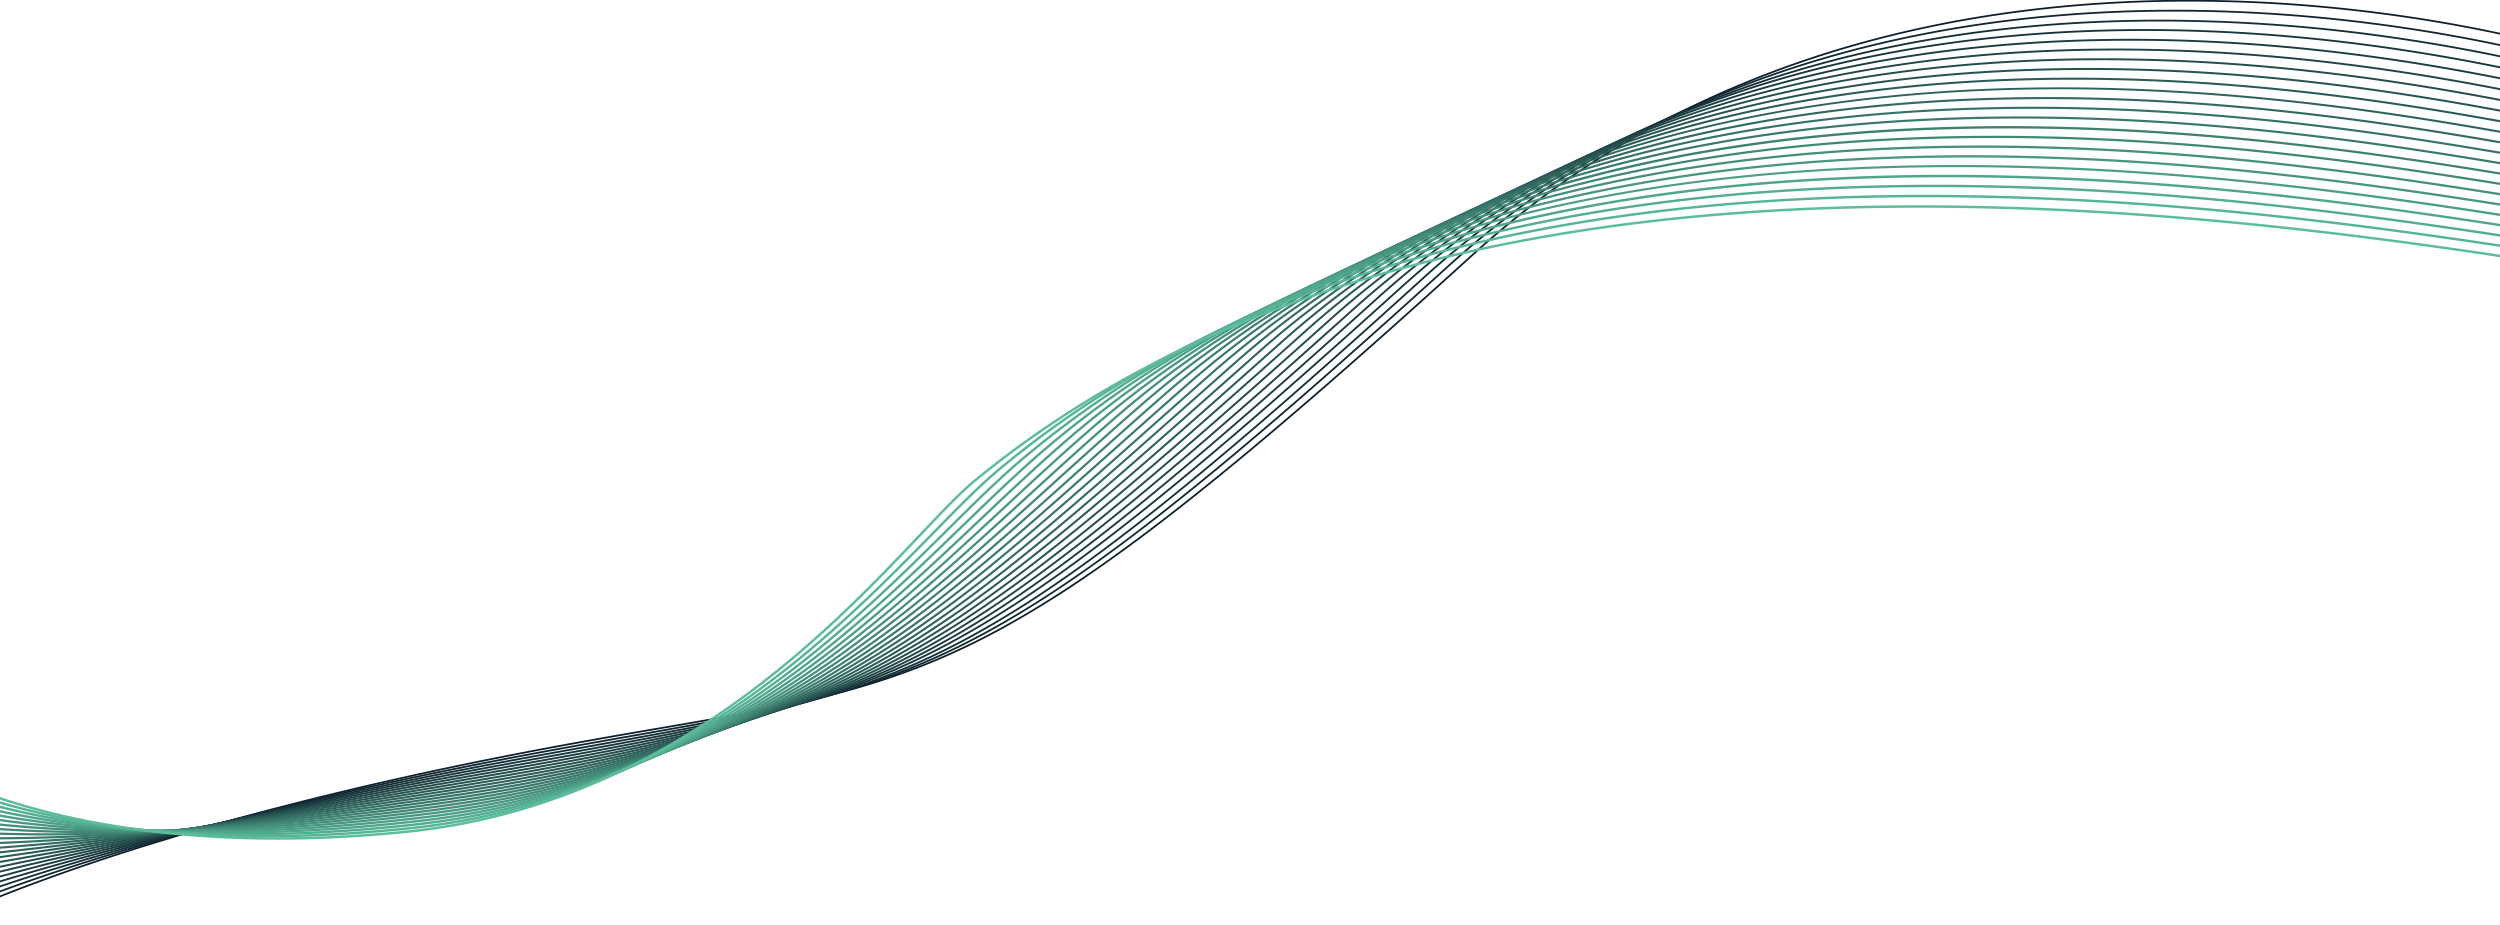 <svg xmlns="http://www.w3.org/2000/svg" xmlns:xlink="http://www.w3.org/1999/xlink" width="1920" height="710.437" viewBox="0 0 1920 710.437"><defs><clipPath id="a"><rect width="1920" height="710.437" transform="translate(49.496)" fill="none"/></clipPath></defs><g transform="translate(-49.496)"><g clip-path="url(#a)"><path d="M.811,710.718l-.629-1.209c.086-.045,8.785-4.55,26.324-12.091,10.3-4.427,21.582-9.02,33.546-13.652,14.953-5.789,31.013-11.657,47.735-17.439,42.558-14.716,89.6-28.977,139.832-42.386,62.779-16.76,130.734-32.229,201.977-45.978,40.78-7.87,76.928-14.076,108.821-19.551,26.37-4.527,51.276-8.8,74.137-13.229,25.273-4.892,45.845-9.537,64.739-14.617a552.209,552.209,0,0,0,60.544-19.9,543.64,543.64,0,0,0,61.57-29.078c43.122-23.628,89.853-55.824,147.065-101.325,55.858-44.424,123.729-103.174,213.594-184.889,10.654-9.687,21.72-19.154,32.893-28.135,10.935-8.79,22.273-17.359,33.7-25.469,11.175-7.932,22.744-15.643,34.384-22.92,11.376-7.111,23.134-14,34.947-20.487a736.38,736.38,0,0,1,71.1-34.139c23.163-9.637,47.351-18.318,71.89-25.8C1542.627,12.924,1634.055,0,1730.781,0c1.426,0,2.848,0,4.276.008a1142.83,1142.83,0,0,1,117.576,6.633c31.52,3.4,63.009,8.092,93.593,13.945,27.213,5.208,48.658,10.391,61.856,13.822,14.307,3.719,22.284,6.241,22.363,6.266l-.412,1.3c-.079-.025-8.036-2.54-22.318-6.252-13.182-3.426-34.6-8.6-61.783-13.8-30.551-5.846-62-10.531-93.488-13.926A1141.386,1141.386,0,0,0,1735.01,1.371c-1.408-.005-2.821-.008-4.227-.008-96.6,0-187.9,12.906-271.434,38.376-24.495,7.469-48.638,16.134-71.758,25.754a734.986,734.986,0,0,0-70.958,34.074c-11.79,6.47-23.524,13.349-34.877,20.447-11.616,7.262-23.161,14.959-34.314,22.874-11.4,8.094-22.719,16.646-33.631,25.419-11.15,8.964-22.194,18.41-32.827,28.079C1091.1,278.121,1023.2,336.89,967.321,381.332c-29.026,23.084-54.974,42.453-79.329,59.215a784.5,784.5,0,0,1-67.93,42.238,545,545,0,0,1-61.723,29.15,553.6,553.6,0,0,1-60.692,19.947c-18.927,5.089-39.528,9.74-64.834,14.639-22.875,4.428-47.789,8.706-74.166,13.234-31.886,5.474-68.027,11.679-108.793,19.546-71.211,13.743-139.135,29.2-201.883,45.956-50.2,13.4-97.21,27.651-139.737,42.357C70.4,680.7,43.2,691.723,27.045,698.67,9.552,706.191.9,710.674.811,710.718Z" transform="translate(-0.109 -0.149)" fill="#0c1f2c"/><path d="M.794,707.274.2,706.018c.085-.04,8.725-4.117,26.127-11,16.052-6.35,43.066-16.462,80.606-28.571,42.188-13.608,88.8-26.914,138.545-39.549,62.176-15.792,129.446-30.575,199.943-43.936,33.332-6.318,63.9-11.7,90.864-16.458,27.877-4.913,54.208-9.554,78.186-14.269,26.473-5.206,47.906-10.071,67.448-15.311A580.413,580.413,0,0,0,743.992,516.7a546.077,546.077,0,0,0,62.079-29.027c82.658-44.933,179.08-121.331,355.763-281.884,10.057-9.1,20.49-18.018,31.011-26.5,10.313-8.312,20.994-16.437,31.748-24.149a715.088,715.088,0,0,1,65.312-41.634,737.92,737.92,0,0,1,67.061-33.385c21.922-9.562,44.8-18.277,68.006-25.9,22.057-7.248,44.986-13.7,68.15-19.181,21.926-5.188,44.633-9.638,67.491-13.227,21.529-3.381,43.745-6.085,66.031-8.038,20.865-1.828,42.321-3.043,63.771-3.613q14.48-.384,29.18-.384c29.093,0,58.7,1.129,88.376,3.375,32.8,2.483,66.073,6.358,98.9,11.517,24.97,3.924,49.816,8.612,73.847,13.931,19.728,4.367,34.46,8.183,42.376,10.233,3.87,1,6.426,1.665,7.25,1.8L2030.13,52c-.89-.141-3.333-.774-7.38-1.822-7.907-2.048-22.624-5.86-42.328-10.221-24-5.314-48.82-10-73.762-13.916-32.794-5.154-66.033-9.025-98.793-11.5a1156.046,1156.046,0,0,0-117.415-2.987c-94.687,2.513-183.861,17.313-265.046,43.99-23.163,7.611-46,16.31-67.885,25.855a736.6,736.6,0,0,0-66.934,33.323,713.561,713.561,0,0,0-65.184,41.553c-10.733,7.7-21.394,15.805-31.686,24.1-10.5,8.464-20.913,17.361-30.949,26.446-44.191,40.156-82.067,73.889-115.792,103.126-35.351,30.646-66.217,56.421-94.361,78.8-56.547,44.964-102.9,76.787-145.88,100.15a547.412,547.412,0,0,1-62.236,29.1,581.857,581.857,0,0,1-62.22,20.276c-19.573,5.248-41.034,10.12-67.54,15.332-23.991,4.718-50.329,9.36-78.213,14.274C509.564,572.624,479,578.01,445.68,584.326c-70.469,13.356-137.712,28.132-199.86,43.917-49.715,12.628-96.3,25.926-138.46,39.525-37.5,12.1-64.489,22.2-80.522,28.541C9.478,703.177.879,707.234.794,707.274Z" transform="translate(-0.109 -2.29)" fill="#102731"/><path d="M.775,703.825l-.556-1.3c.085-.036,8.664-3.683,25.93-9.912,15.926-5.745,42.721-14.929,79.931-26.051,41.817-12.5,88-24.851,137.257-36.712,61.572-14.825,128.159-28.92,197.91-41.894,24.8-4.614,47.419-8.666,69.289-12.585,122.024-21.865,195.678-35.063,281.327-81.107a742.626,742.626,0,0,0,67.375-41.337C883,436.7,908.311,417.876,936.607,395.388c27.6-21.935,58-47.325,92.932-77.62,32.885-28.521,70.2-61.748,114.063-101.581,9.915-8.932,20.2-17.686,30.562-26.019,10.166-8.173,20.695-16.168,31.293-23.764a718.7,718.7,0,0,1,64.408-41.122c21.247-12.024,43.522-23.188,66.207-33.18,21.675-9.547,44.3-18.279,67.248-25.953,21.852-7.307,44.573-13.849,67.533-19.443,21.777-5.306,44.341-9.9,67.064-13.65,21.452-3.542,43.6-6.427,65.84-8.574,20.875-2.016,42.361-3.434,63.861-4.215q20.44-.742,41.207-.742A1262.658,1262.658,0,0,1,1888.2,32.674c60.877,8.757,106.61,19.635,128.589,24.863,6.894,1.639,11.448,2.723,13.564,3.059l-.222,1.4c-2.169-.345-6.744-1.433-13.669-3.08C1994.5,53.691,1948.81,42.824,1888,34.075A1261.359,1261.359,0,0,0,1708.824,20.94q-20.735,0-41.155.741c-21.472.78-42.93,2.2-63.777,4.209-22.2,2.145-44.325,5.025-65.745,8.562-22.688,3.746-45.217,8.332-66.96,13.629-22.922,5.585-45.605,12.115-67.419,19.41-22.907,7.66-45.491,16.377-67.126,25.906-22.642,9.973-44.874,21.115-66.08,33.116a717.249,717.249,0,0,0-64.281,41.041c-10.577,7.58-21.085,15.559-31.231,23.716-10.345,8.316-20.606,17.053-30.5,25.966-43.873,39.839-81.191,73.073-114.084,101.6-34.948,30.309-65.361,55.712-92.978,77.659-28.324,22.509-53.658,41.35-77.451,57.6a744,744,0,0,1-67.5,41.414,551.261,551.261,0,0,1-63.123,29.1,616.721,616.721,0,0,1-64.294,20.655c-44.474,11.813-92.953,20.5-154.331,31.5-21.868,3.919-44.481,7.971-69.28,12.583C371.791,602.313,305.239,616.4,243.7,631.218c-49.231,11.853-95.384,24.2-137.174,36.687-37.181,11.113-63.954,20.288-79.867,26.027C9.417,700.151.859,703.789.775,703.825Z" transform="translate(-0.109 -4.427)" fill="#142e37"/><path d="M.753,700.27l-.512-1.349c.084-.032,8.6-3.25,25.731-8.822,15.8-5.14,42.376-13.4,79.255-23.531,41.446-11.391,87.193-22.789,135.97-33.875,60.968-13.857,126.871-27.266,195.877-39.853,13.738-2.506,26.891-4.88,39.61-7.176,66.8-12.058,119.558-21.581,166.654-33.865,50.141-13.078,90.783-28.574,131.779-50.246a723.529,723.529,0,0,0,67.77-41.06c23.627-16,48.812-34.617,76.993-56.921,27.168-21.5,57.319-46.591,92.175-76.7,32.088-27.717,69.153-60.555,113.314-100.39,9.812-8.851,19.99-17.53,30.252-25.8,10.069-8.11,20.5-16.048,31-23.593a718.27,718.27,0,0,1,63.867-40.925c21.094-12,43.217-23.148,65.754-33.149,21.557-9.566,44.069-18.335,66.91-26.061,21.777-7.367,44.433-13.982,67.337-19.663,21.755-5.4,44.309-10.09,67.035-13.952,21.49-3.653,43.7-6.658,66-8.932,20.982-2.139,42.6-3.686,64.246-4.6,20.229-.853,41.008-1.175,61.759-.956,19.232.2,38.93.876,58.545,2,34.276,1.963,69.447,5.365,104.536,10.111,63.14,8.54,112.142,19.513,138.468,25.408,9.131,2.045,15.728,3.522,19.272,4.085l-.226,1.425c-3.589-.57-10.2-2.051-19.361-4.1-48.014-10.752-167.7-37.552-313.935-37.552q-24.052,0-49,1.023c-21.62.912-43.207,2.458-64.16,4.593-22.276,2.271-44.45,5.271-65.909,8.919-22.691,3.857-45.209,8.544-66.929,13.931-22.866,5.671-45.482,12.275-67.222,19.629-22.8,7.713-45.27,16.465-66.787,26.013-22.493,9.982-44.573,21.113-65.626,33.084a716.911,716.911,0,0,0-63.738,40.842c-10.478,7.53-20.886,15.452-30.935,23.546-10.241,8.249-20.4,16.91-30.191,25.743C1082.167,267.4,1045.094,300.24,1013,327.964c-34.872,30.122-65.038,55.224-92.223,76.739-28.21,22.326-53.423,40.966-77.079,56.984a724.964,724.964,0,0,1-67.9,41.141c-41.1,21.726-81.837,37.259-132.09,50.366-47.15,12.3-99.934,21.826-166.762,33.889-12.719,2.3-25.871,4.67-39.607,7.176-68.975,12.581-134.848,25.984-195.789,39.834-48.753,11.081-94.476,22.471-135.9,33.856-36.855,10.129-63.412,18.377-79.2,23.513C9.337,697.028.837,700.238.753,700.27Z" transform="translate(-0.109 -6.457)" fill="#17363c"/><path d="M.728,696.782l-.461-1.395c.083-.028,8.541-2.817,25.531-7.733,15.674-4.535,42.03-11.862,78.578-21.011,41.075-10.283,86.388-20.726,134.682-31.037,60.365-12.89,125.583-25.611,193.842-37.811l4.735-.846c73.513-13.137,131.578-23.514,182.1-36.3a725.728,725.728,0,0,0,71.331-21.665A568.064,568.064,0,0,0,757.8,509.694a700,700,0,0,0,68.569-40.886c23.589-15.812,48.714-34.28,76.814-56.46,26.765-21.126,56.681-45.986,91.458-76,31.627-27.3,67.373-58.914,112.494-99.5a713.457,713.457,0,0,1,61-49.078A720.825,720.825,0,0,1,1231.813,147c21.051-11.97,43.134-23.112,65.635-33.117,21.543-9.579,44.047-18.373,66.886-26.138,21.8-7.41,44.483-14.08,67.425-19.826,21.816-5.463,44.444-10.234,67.255-14.181,21.6-3.737,43.929-6.834,66.375-9.205,21.142-2.233,42.939-3.881,64.785-4.9,20.448-.951,41.472-1.373,62.486-1.255,19.515.109,39.526.688,59.479,1.719,34.979,1.807,71.012,5.068,107.1,9.691,65.181,8.35,116.335,19.223,146.9,25.719,11.169,2.374,19.239,4.089,24.218,4.88l-.23,1.451c-5.017-.8-13.1-2.515-24.293-4.894-30.541-6.492-81.658-17.356-146.78-25.7C1823,46.631,1787,43.373,1752.063,41.568c-19.93-1.03-39.919-1.607-59.411-1.717-20.99-.118-41.987.3-62.41,1.254-21.818,1.014-43.586,2.66-64.7,4.89-22.413,2.368-44.713,5.46-66.278,9.192-22.776,3.941-45.367,8.7-67.148,14.159-22.9,5.735-45.55,12.394-67.31,19.792-22.8,7.75-45.26,16.528-66.762,26.089-22.458,9.986-44.5,21.106-65.506,33.052a719.393,719.393,0,0,0-63.544,40.682,712.086,712.086,0,0,0-60.875,48.977c-45.128,40.6-80.881,72.219-112.517,99.523-34.794,30.029-64.726,54.9-91.507,76.042-28.13,22.2-53.286,40.694-76.907,56.527A701.494,701.494,0,0,1,758.478,511a569.5,569.5,0,0,1-66.906,29.364,727.08,727.08,0,0,1-71.474,21.71c-50.576,12.8-108.664,23.18-182.206,36.322l-4.735.846c-68.236,12.2-133.43,24.912-193.772,37.8-48.274,10.308-93.568,20.746-134.625,31.023-36.528,9.144-62.869,16.467-78.534,21C9.254,693.971.811,696.755.728,696.782Z" transform="translate(-0.109 -8.555)" fill="#1b3d41"/><path d="M.7,693.292l-.406-1.44c.331-.093,33.92-9.512,103.231-25.135,40.7-9.175,85.583-18.663,133.393-28.2,59.761-11.922,124.294-23.957,191.808-35.77,33.1-5.791,68.154-12.029,100.242-18.4,32.57-6.466,58.9-12.418,82.859-18.73a719.1,719.1,0,0,0,71.625-22.609,578.9,578.9,0,0,0,66.56-30.04c88.293-46.686,179.628-122.894,338.894-265.76a714.106,714.106,0,0,1,60.911-48.882,723.526,723.526,0,0,1,63.652-40.676c21.063-11.961,43.166-23.1,65.693-33.122,21.584-9.6,44.138-18.419,67.036-26.219,21.872-7.451,44.644-14.169,67.682-19.969,21.928-5.52,44.682-10.355,67.631-14.37,21.751-3.806,44.254-6.976,66.883-9.424,21.341-2.308,43.358-4.034,65.44-5.129,19.92-.988,40.4-1.488,60.9-1.488l2.4,0c19.817.038,40.16.544,60.465,1.505,35.688,1.689,72.577,4.845,109.64,9.379,29.575,3.618,59,8.043,89.947,13.529,26.08,4.622,48.39,9.158,64.68,12.469,12.364,2.513,22.129,4.5,28.49,5.508l-.235,1.478c-6.393-1.015-16.172-3-28.553-5.52-16.282-3.31-38.581-7.843-64.643-12.462-30.924-5.48-60.32-9.9-89.868-13.517-37.027-4.53-73.878-7.682-109.529-9.37-20.282-.96-40.6-1.466-60.4-1.5l-2.4,0c-20.482,0-40.93.5-60.827,1.487-213.479,10.59-389.78,77.008-524,197.41C930.545,391.269,839.142,467.53,750.711,514.288a580.352,580.352,0,0,1-66.73,30.118,720.642,720.642,0,0,1-71.773,22.656c-23.991,6.32-50.348,12.278-82.948,18.751-32.1,6.374-67.166,12.613-100.275,18.406-67.5,11.81-132.012,23.841-191.757,35.76-47.8,9.535-92.661,19.02-133.352,28.192C34.595,683.786,1.031,693.2.7,693.292Z" transform="translate(-0.109 -10.651)" fill="#1f4547"/><path d="M.669,689.8l-.344-1.483c.329-.077,33.676-7.792,102.351-21.527,40.331-8.066,84.777-16.6,132.1-25.364,59.156-10.955,123.005-22.3,189.773-33.728,40.72-6.968,72.292-12.786,99.359-18.308,31.4-6.405,58.362-12.755,82.435-19.413a703.111,703.111,0,0,0,71.308-23.6,589.26,589.26,0,0,0,65.995-30.861,733.773,733.773,0,0,0,66.5-41.221c22.325-15.416,46.141-33.3,72.81-54.676,52.159-41.8,112.764-95.019,187.714-162.058a714.734,714.734,0,0,1,60.94-48.767,726.3,726.3,0,0,1,63.755-40.641c21.117-11.965,43.282-23.119,65.881-33.154,21.667-9.621,44.316-18.471,67.318-26.306,21.988-7.489,44.888-14.251,68.067-20.1,22.078-5.57,45-10.459,68.128-14.531,21.94-3.863,44.651-7.094,67.5-9.6,21.572-2.368,43.84-4.157,66.188-5.315,20.971-1.087,42.567-1.648,64.188-1.667h1.159c19.772,0,40.067.451,60.343,1.342,36.413,1.6,74.162,4.679,112.2,9.152,30.47,3.583,60.96,8,93.212,13.515,27.294,4.664,50.267,9.156,68.726,12.765,13.655,2.67,24.44,4.778,32.08,5.992l-.239,1.5c-7.667-1.217-18.464-3.328-32.134-6C1934.123,83.264,1810.038,59,1663.917,59c-21.365,0-43.2.519-65.387,1.668-215.144,11.15-392.4,77.777-526.842,198.029C996.721,325.756,936.1,378.985,883.912,420.811c-26.7,21.4-50.542,39.3-72.9,54.741a735.258,735.258,0,0,1-66.637,41.3,590.786,590.786,0,0,1-66.164,30.94,704.692,704.692,0,0,1-71.461,23.647c-24.107,6.667-51.106,13.025-82.537,19.437-27.083,5.525-58.671,11.345-99.407,18.316-66.757,11.424-130.6,22.77-189.743,33.723-47.318,8.762-91.756,17.295-132.079,25.359C34.331,682.011,1,689.723.669,689.8Z" transform="translate(-0.109 -12.745)" fill="#234c4c"/><path d="M.636,686.3l-.277-1.524c1.306-.238,133.884-24.294,420.021-72.134,38.46-6.43,70.673-12.388,98.478-18.213,30.779-6.449,57.607-13.021,82.016-20.091a688.346,688.346,0,0,0,71-24.577A599.463,599.463,0,0,0,737.3,518.085a753.734,753.734,0,0,0,65.332-41.4c21.637-15.2,44.756-32.783,70.678-53.751,47.831-38.69,101.9-86.134,179.131-155.01a715.455,715.455,0,0,1,61.064-48.719,729.354,729.354,0,0,1,63.962-40.648c21.2-11.978,43.468-23.151,66.176-33.208,21.784-9.648,44.564-18.529,67.708-26.4,22.137-7.526,45.2-14.329,68.557-20.218,22.262-5.614,45.385-10.55,68.725-14.67,22.16-3.911,45.11-7.193,68.212-9.752,21.829-2.418,44.377-4.257,67.019-5.465,21.268-1.135,43.186-1.743,65.145-1.809,20.474-.061,41.533.349,62.591,1.217,19.446.8,39.416,2.018,59.356,3.614,18.173,1.454,36.826,3.264,55.441,5.38,71.006,8.07,129.975,19.211,169,26.584,14.632,2.765,26.189,4.948,34.966,6.341l-.243,1.53c-8.8-1.4-20.366-3.582-35.011-6.349-39-7.368-97.935-18.5-168.884-26.567-18.6-2.114-37.234-3.922-55.39-5.375-19.92-1.594-39.87-2.809-59.3-3.61-21.034-.868-42.07-1.277-62.522-1.216-21.933.066-43.825.673-65.067,1.807-217.158,11.587-395.636,78.435-530.474,198.687-32,28.541-65.989,58.751-97.687,86.306-31.938,27.763-57.835,49.609-81.5,68.752-25.95,20.99-49.1,38.593-70.761,53.814a755.311,755.311,0,0,1-65.465,41.486,601,601,0,0,1-65.6,31.758A689.867,689.867,0,0,1,601.3,575.827c-24.446,7.082-51.311,13.663-82.129,20.119-27.826,5.83-60.059,11.791-98.54,18.225C134.511,662.009,1.941,686.064.636,686.3Z" transform="translate(-0.109 -14.837)" fill="#265451"/><path d="M.6,682.8l-.2-1.563c.324-.042,33.192-4.354,100.594-14.315,62.209-9.193,167.394-25.215,315.217-49.336,37.231-6.075,69.155-12,97.6-18.118,30.243-6.5,56.934-13.3,81.6-20.766,50.057-15.16,93.133-33.6,135.563-58.043,20.825-11.995,41.813-25.6,64.166-41.58,20.938-14.973,43.359-32.253,68.544-52.826,22.357-18.264,47.142-39.306,78-66.221,28.228-24.621,58.608-51.593,92.534-81.758a716.2,716.2,0,0,1,61.269-48.723,732.374,732.374,0,0,1,64.256-40.691c21.319-12,43.714-23.2,66.563-33.281,21.931-9.678,44.873-18.592,68.191-26.494,22.316-7.563,45.578-14.4,69.141-20.331,22.475-5.655,45.829-10.632,69.413-14.792,22.407-3.954,45.625-7.277,69.008-9.878,22.111-2.459,44.965-4.339,67.926-5.586,21.587-1.173,43.849-1.818,66.168-1.918,20.83-.094,42.274.286,63.733,1.127,19.84.778,40.236,1.972,60.622,3.549,18.6,1.439,37.726,3.239,56.834,5.348,32.249,3.56,64.827,8.009,99.6,13.6,29.619,4.764,55.511,9.51,76.317,13.323,14.693,2.693,27.382,5.019,37.118,6.564l-.247,1.556c-9.754-1.549-22.452-3.876-37.155-6.571-20.8-3.812-46.681-8.556-76.283-13.317-34.743-5.588-67.3-10.034-99.519-13.591-19.091-2.107-38.2-3.905-56.782-5.343-20.366-1.576-40.742-2.769-60.562-3.546-19.315-.757-38.62-1.14-57.474-1.14q-3.105,0-6.191.014c-22.292.1-44.528.744-66.089,1.915-219.482,11.922-399.416,79-534.8,199.38-33.929,30.168-64.312,57.143-92.545,81.768-30.872,26.927-55.67,47.979-78.04,66.254-25.211,20.6-47.659,37.9-68.625,52.888-22.394,16.014-43.426,29.642-64.3,41.664A610.774,610.774,0,0,1,666.71,554.6a676.044,676.044,0,0,1-70.851,25.614c-24.707,7.482-51.439,14.286-81.724,20.8-28.468,6.122-60.418,12.053-97.675,18.133-147.837,24.123-253.032,40.146-315.248,49.34C33.8,678.448.923,682.761.6,682.8Z" transform="translate(-0.109 -16.927)" fill="#2a5b57"/><path d="M.56,679.3l-.126-1.6c.322-.025,32.953-2.637,99.721-10.711,39.214-4.742,82.356-10.413,128.228-16.855,57.339-8.052,119.128-17.339,183.65-27.6,71.484-11.37,127.066-23.61,174.919-38.521A668.781,668.781,0,0,0,656.347,558.3a615.022,615.022,0,0,0,63.3-32.119c20.111-11.678,40.284-24.8,61.671-40.117,19.832-14.2,40.929-30.461,64.5-49.7,20.608-16.827,43.412-36.171,71.765-60.876,25.628-22.33,53.728-47.246,83.477-73.624l14.922-13.229a717.209,717.209,0,0,1,61.546-48.775,735.722,735.722,0,0,1,64.628-40.764c21.46-12.03,44.013-23.257,67.032-33.371,22.1-9.712,45.238-18.66,68.759-26.6,22.522-7.6,46.01-14.476,69.809-20.439,22.714-5.691,46.327-10.705,70.184-14.9,22.68-3.99,46.192-7.348,69.883-9.982,22.419-2.493,45.6-4.4,68.907-5.681,21.928-1.2,44.557-1.874,67.257-2q3.9-.021,7.836-.021c18.734,0,37.9.365,57.1,1.087,20.249.762,41.085,1.944,61.931,3.513,19.046,1.433,38.646,3.23,58.256,5.342,33.149,3.569,66.771,8.051,102.786,13.7,30.76,4.826,58.051,9.7,79.98,13.608,15.033,2.682,28.016,5,38.5,6.663l-.251,1.583c-10.5-1.667-23.489-3.984-38.53-6.668-77.169-13.769-209.3-37.343-360.133-37.343-200.049,0-433.012,41.458-614.41,202.242q-7.57,6.709-14.922,13.229c-29.752,26.381-57.854,51.3-83.487,73.634-28.367,24.717-51.183,44.071-71.8,60.909-23.593,19.265-44.716,35.544-64.576,49.767-21.428,15.346-41.643,28.5-61.8,40.2a616.578,616.578,0,0,1-63.464,32.2,670.383,670.383,0,0,1-69.56,25.773c-47.928,14.933-103.581,27.19-175.144,38.573-64.538,10.266-126.341,19.554-183.693,27.608-45.883,6.443-89.037,12.116-128.262,16.859C33.535,676.661.882,679.274.56,679.3Z" transform="translate(-0.109 -19.016)" fill="#2e635c"/><path d="M.519,675.795l-.043-1.628c.08,0,8.174-.223,24.337-1.207,14.917-.907,39.953-2.668,74.51-5.9,38.841-3.635,81.548-8.352,126.933-14.02,56.731-7.085,117.832-15.684,181.6-25.56,265.441-41.1,344.389-111.042,555.381-297.955q16.671-14.768,34.505-30.539c9.882-8.73,20.145-17.3,30.5-25.473,10.183-8.032,20.742-15.9,31.385-23.4a739.2,739.2,0,0,1,65.074-40.865c21.626-12.066,44.363-23.329,67.579-33.476,22.3-9.749,45.656-18.732,69.408-26.7,22.755-7.635,46.495-14.546,70.56-20.542,22.98-5.725,46.88-10.771,71.036-15,22.978-4.021,46.811-7.408,70.836-10.069,22.75-2.519,46.288-4.455,69.962-5.754,22.291-1.223,45.308-1.914,68.412-2.054,21.6-.131,43.87.216,66.188,1.032,20.674.756,41.968,1.935,63.289,3.5,19.5,1.436,39.592,3.24,59.715,5.362,76.934,8.115,142.06,19.463,189.613,27.749,15.062,2.624,28.07,4.891,39.058,6.635l-.255,1.609c-11-1.746-24.014-4.014-39.082-6.64-47.53-8.282-112.625-19.625-189.5-27.734-20.106-2.121-40.181-3.923-59.664-5.357-21.3-1.568-42.575-2.746-63.229-3.5-19.239-.7-38.444-1.058-57.212-1.058q-4.472,0-8.907.027c-23.078.14-46.068.83-68.333,2.051C1319.2,111.678,1135.719,179.26,998.825,300.206q-17.848,15.769-34.5,30.538c-52.251,46.288-97.377,86.263-138.644,119.785-21.739,17.659-41.391,32.709-60.079,46.01-20.291,14.442-39.56,26.916-58.909,38.136a619.374,619.374,0,0,1-61.475,31.29,666.288,666.288,0,0,1-67.769,25.474c-24.152,7.669-49.6,14.438-77.79,20.694-27.889,6.189-57.835,11.735-91.547,16.956-63.8,9.879-124.921,18.482-181.674,25.569-45.4,5.67-88.13,10.389-126.99,14.025-34.577,3.235-59.629,5-74.556,5.9C8.709,675.571.6,675.793.519,675.795Z" transform="translate(-0.109 -21.104)" fill="#326a61"/><path d="M8.064,672.351c-5.016,0-7.545-.065-7.589-.066l.044-1.656c.079,0,8.115.208,24.141-.121,14.791-.3,39.607-1.137,73.832-3.386,38.468-2.527,80.739-6.29,125.638-11.185,56.124-6.118,116.535-14.03,179.557-23.518,123.152-18.54,209.633-46.164,289.17-92.37,18.61-10.811,37.041-22.727,56.345-36.427,17.679-12.547,36.083-26.6,56.266-42.948,38.189-30.943,78.35-66.567,124.853-107.816,15.724-13.948,31.983-28.37,49.192-43.523,9.94-8.753,20.268-17.345,30.7-25.539,10.251-8.054,20.884-15.948,31.6-23.46a742.828,742.828,0,0,1,65.591-40.992c21.816-12.108,44.763-23.412,68.2-33.6,22.528-9.788,46.125-18.809,70.136-26.812,23.013-7.671,47.032-14.616,71.391-20.642,23.271-5.757,47.485-10.832,71.968-15.084,23.3-4.047,47.482-7.458,71.868-10.138,23.1-2.54,47.024-4.493,71.092-5.805,22.677-1.237,46.107-1.938,69.638-2.085,22.016-.137,44.729.208,67.508,1.024,21.118.757,42.886,1.942,64.7,3.521,19.97,1.445,40.568,3.264,61.219,5.407,79,8.193,146.913,19.784,196.5,28.247,14.77,2.521,27.526,4.7,38.739,6.478l-.26,1.635c-11.223-1.782-23.983-3.959-38.758-6.481-49.567-8.459-117.451-20.045-196.395-28.232-20.635-2.14-41.214-3.958-61.168-5.4-21.8-1.578-43.544-2.761-64.641-3.518-19.511-.7-38.976-1.053-57.993-1.053q-4.744,0-9.445.029c-23.5.146-46.907.847-69.558,2.082-24.038,1.311-47.926,3.261-71,5.8-24.352,2.677-48.5,6.083-71.766,10.124-24.445,4.245-48.62,9.312-71.854,15.06-24.316,6.016-48.293,12.948-71.265,20.605-23.965,7.988-47.516,16.992-70,26.761-23.392,10.163-46.29,21.442-68.06,33.525a741.143,741.143,0,0,0-65.444,40.9c-10.7,7.5-21.3,15.371-31.531,23.407-10.4,8.174-20.707,16.747-30.624,25.479C963.4,325.73,947.144,340.152,931.421,354.1,884.9,395.361,844.729,431,806.511,461.962c-20.211,16.375-38.643,30.445-56.351,43.012-19.346,13.73-37.818,25.672-56.472,36.509a621.069,621.069,0,0,1-59.729,30.582c-10.418,4.643-21.206,9.1-32.064,13.249-11,4.2-22.453,8.233-34.051,11.984-11.7,3.786-23.961,7.417-36.43,10.793-12.542,3.4-25.73,6.651-39.2,9.675-13.507,3.032-27.76,5.936-42.363,8.631s-30.048,5.272-45.917,7.661c-63.057,9.493-123.5,17.409-179.657,23.53-44.927,4.9-87.225,8.662-125.719,11.19-34.253,2.25-59.091,3.083-73.9,3.387C17.569,672.311,12.037,672.351,8.064,672.351Z" transform="translate(-0.109 -23.19)" fill="#357267"/><path d="M44.286,669.935c-7.9,0-14.529-.082-19.85-.191-15.922-.327-23.927-.962-24.006-.968L.565,667.1c.079.006,8.055.639,23.945.964,14.665.3,39.26.393,73.153-.871,38.095-1.42,79.929-4.23,124.342-8.351,55.516-5.151,115.239-12.377,177.51-21.476,60.181-8.794,112.063-20.523,158.613-35.857,11.269-3.712,22.433-7.711,33.182-11.885,10.563-4.1,21.078-8.512,31.253-13.105,9.964-4.5,19.942-9.327,29.655-14.351,9.472-4.9,19.023-10.156,28.387-15.623,34.161-19.946,68.309-44.017,107.465-75.752,35.669-28.91,71.747-61.032,113.522-98.227,18.99-16.908,38.627-34.392,59.691-52.874,10.009-8.782,20.411-17.4,30.917-25.625,10.329-8.083,21.047-16,31.854-23.542a746.821,746.821,0,0,1,66.178-41.143c22.03-12.157,45.211-23.5,68.9-33.729,22.777-9.83,46.646-18.89,70.943-26.928,23.3-7.706,47.623-14.684,72.3-20.737,23.589-5.786,48.143-10.886,72.982-15.159,23.652-4.068,48.206-7.5,72.98-10.192,23.485-2.554,47.81-4.518,72.3-5.836,23.087-1.243,46.954-1.947,70.937-2.092,22.455-.136,45.634.214,68.9,1.041,21.581.767,43.846,1.966,66.175,3.564,20.458,1.464,41.578,3.306,62.773,5.476,81.124,8.3,151.839,20.157,203.474,28.811,13.551,2.271,26.35,4.417,37.476,6.183l-.264,1.662c-11.133-1.768-23.936-3.913-37.49-6.185-51.612-8.651-122.3-20.5-203.367-28.8-21.179-2.168-42.281-4.008-62.722-5.471-22.309-1.6-44.553-2.794-66.114-3.561-23.238-.826-46.395-1.176-68.826-1.04-23.956.145-47.8.848-70.856,2.09-24.458,1.317-48.752,3.278-72.207,5.829-24.74,2.691-49.259,6.115-72.877,10.178-24.8,4.266-49.316,9.358-72.866,15.134-24.637,6.043-48.92,13.008-72.175,20.7-24.251,8.022-48.073,17.064-70.805,26.875-23.641,10.2-46.774,21.527-68.756,33.658a745.071,745.071,0,0,0-66.029,41.05c-10.783,7.521-21.475,15.423-31.78,23.487-10.481,8.2-20.858,16.8-30.844,25.564-21.06,18.478-40.694,35.96-59.682,52.866-41.79,37.209-77.882,69.343-113.581,98.277-39.224,31.791-73.439,55.908-107.676,75.9-9.388,5.482-18.965,10.752-28.462,15.665-9.74,5.038-19.744,9.879-29.736,14.39-10.2,4.606-20.746,9.027-31.336,13.14-10.776,4.185-21.968,8.194-33.265,11.915-46.643,15.365-98.618,27.115-158.9,35.924-62.316,9.106-122.082,16.337-177.639,21.491-44.449,4.123-86.319,6.934-124.447,8.355C76.04,669.681,58.188,669.935,44.286,669.935Z" transform="translate(-0.109 -25.277)" fill="#39796c"/><path d="M85.65,669.016c-27.912,0-48.542-.894-61.444-1.7C8.414,666.336.461,665.272.382,665.261l.229-1.693c.078.01,8,1.07,23.748,2.049,12.87.8,33.453,1.69,61.288,1.69q5.412,0,11.186-.047c37.721-.314,79.12-2.171,123.046-5.518,54.908-4.184,113.942-10.724,175.463-19.435,235.93-33.411,333.464-120.808,481.1-253.1,21.159-18.96,43.039-38.565,66.609-59.169,10.088-8.818,20.576-17.475,31.171-25.729,10.419-8.117,21.232-16.07,32.139-23.64a751.033,751.033,0,0,1,66.839-41.317c22.267-12.211,45.71-23.609,69.679-33.876,23.052-9.875,47.22-18.975,71.833-27.046,23.607-7.742,48.269-14.75,73.3-20.829,23.933-5.812,48.858-10.934,74.08-15.223,24.028-4.086,48.985-7.527,74.177-10.23,23.892-2.563,48.651-4.53,73.587-5.847,23.523-1.243,47.852-1.941,72.314-2.077,22.916-.127,46.587.238,70.356,1.083,22.067.785,44.849,2.007,67.713,3.632,20.964,1.49,42.626,3.364,64.385,5.57,36.958,3.747,74.917,8.493,116.048,14.512,35.4,5.18,66.8,10.363,94.514,14.937,12.6,2.08,24.5,4.044,35.188,5.74l-.268,1.688c-10.692-1.7-22.6-3.662-35.2-5.742-93.17-15.378-240.095-39.627-403.24-39.627-216.431,0-461.424,42.663-647.49,205.307-23.562,20.6-45.438,40.2-66.594,59.155-36.308,32.535-70.6,63.265-104.219,90.6-37.28,30.316-70.128,53.55-103.375,73.12A627.159,627.159,0,0,1,549.9,608.839c-11.229,3.768-22.9,7.352-34.686,10.653-11.977,3.354-24.459,6.524-37.1,9.421-12.816,2.938-26.2,5.688-39.785,8.174C424.582,639.6,410.2,641.929,395.583,644c-61.576,8.72-120.664,15.264-175.622,19.451-43.971,3.35-85.414,5.207-123.177,5.52Q91.039,669.017,85.65,669.016Z" transform="translate(-0.109 -27.364)" fill="#3d8171"/><path d="M122.8,669.347q-13.74,0-26.91-.28c-33.282-.708-57.48-2.659-71.919-4.171C8.312,663.256.412,661.762.334,661.747l.326-1.705c.078.015,7.936,1.5,23.551,3.134,14.412,1.508,38.567,3.452,71.795,4.157q13.106.278,26.8.278c29.858,0,61.676-.992,94.953-2.964,54.3-3.218,112.645-9.07,173.416-17.4,14.07-1.927,27.969-4.137,41.312-6.568,13.127-2.391,26.112-5.068,38.6-7.957,12.26-2.838,24.408-5.965,36.107-9.3,11.467-3.266,22.855-6.827,33.847-10.586a617.4,617.4,0,0,0,117.38-54.24c17.057-10.151,33.771-21.13,51.094-33.567,15.593-11.194,31.448-23.408,48.47-37.34,31.851-26.069,63.193-54.41,96.374-84.416,22.43-20.283,45.622-41.256,70.469-62.888,10.178-8.861,20.762-17.559,31.458-25.852,10.519-8.156,21.44-16.147,32.459-23.752a755.709,755.709,0,0,1,67.575-41.513c22.531-12.271,46.263-23.721,70.538-34.035,23.354-9.922,47.85-19.063,72.807-27.169,23.947-7.778,48.973-14.815,74.384-20.917,24.307-5.837,49.631-10.977,75.269-15.278,24.434-4.1,49.823-7.548,75.462-10.251,24.328-2.565,49.549-4.529,74.964-5.838,23.985-1.235,48.807-1.921,73.775-2.038,23.4-.11,47.592.277,71.9,1.15,22.576.811,45.9,2.065,69.325,3.727,21.492,1.525,43.718,3.439,66.063,5.691,37.985,3.827,77.1,8.677,119.574,14.826,36.606,5.3,69.343,10.634,98.225,15.34,11.277,1.837,21.929,3.573,31.782,5.137l-.272,1.714c-9.856-1.565-20.51-3.3-31.789-5.139-28.876-4.7-61.6-10.038-98.195-15.335-42.451-6.146-81.539-10.993-119.5-14.817-22.327-2.25-44.537-4.163-66.011-5.686-23.4-1.661-46.708-2.913-69.264-3.724-24.28-.872-48.446-1.259-71.825-1.149-24.942.117-49.736.8-73.694,2.036-25.384,1.307-50.574,3.269-74.871,5.831-25.6,2.7-50.958,6.144-75.357,10.237-25.6,4.294-50.883,9.426-75.151,15.254-25.367,6.091-50.35,13.116-74.253,20.88-24.909,8.09-49.357,17.213-72.665,27.116-24.224,10.292-47.905,21.718-70.386,33.962a754.035,754.035,0,0,0-67.419,41.418c-10.993,7.587-21.888,15.559-32.381,23.7-10.67,8.273-21.229,16.949-31.382,25.789-24.834,21.621-48.021,42.589-70.445,62.866-33.2,30.021-64.555,58.376-96.439,84.472-17.052,13.956-32.935,26.192-48.558,37.407C693.154,538.914,676.4,549.92,659.3,560.1a619.137,619.137,0,0,1-117.706,54.391c-11.02,3.768-22.437,7.339-33.934,10.613-11.726,3.339-23.9,6.474-36.191,9.318-12.509,2.9-25.521,5.578-38.675,7.974-13.368,2.435-27.293,4.649-41.388,6.579-60.836,8.334-119.245,14.192-173.606,17.412C184.514,668.355,152.676,669.346,122.8,669.347Z" transform="translate(-0.109 -29.453)" fill="#418877"/><path d="M154.749,670.632c-20.754,0-40.717-.489-59.746-1.468-14.552-.748-28.583-1.788-41.7-3.09-10.5-1.042-20.444-2.254-29.557-3.6C8.21,660.176.363,658.251.285,658.232l.424-1.711c.077.019,7.876,1.931,23.354,4.218,9.091,1.343,19.012,2.551,29.489,3.589,13.1,1.3,27.1,2.335,41.626,3.081,18.972.974,38.882,1.461,59.573,1.461,19.632,0,39.967-.438,60.88-1.315C269.323,665.3,326.98,660.135,387,652.2c13.608-1.8,27.1-3.906,40.1-6.262,12.747-2.31,25.4-4.927,37.6-7.779,11.948-2.792,23.823-5.893,35.294-9.216,11.21-3.247,22.372-6.8,33.176-10.571,10.535-3.674,21.047-7.659,31.247-11.845,9.92-4.072,19.848-8.458,29.507-13.038,9.366-4.441,18.772-9.2,27.956-14.151,8.872-4.781,17.82-9.889,26.595-15.183,69.292-41.8,126.173-93.862,186.393-148.977,22.956-21.01,46.695-42.736,71.72-64.427,10.279-8.91,20.972-17.655,31.782-25.992,10.633-8.2,21.674-16.235,32.818-23.88a760.947,760.947,0,0,1,68.395-41.732c22.822-12.335,46.874-23.844,71.487-34.206,23.687-9.972,48.542-19.155,73.877-27.295,24.317-7.812,49.74-14.878,75.566-21,24.712-5.857,50.469-11.012,76.556-15.32,24.871-4.107,50.726-7.558,76.846-10.257,24.794-2.561,50.511-4.515,76.437-5.808,24.479-1.22,49.823-1.884,75.33-1.974,23.921-.084,48.657.335,73.523,1.245,23.112.846,47.006,2.141,71.017,3.85,22.043,1.568,44.859,3.533,67.813,5.839,39.052,3.924,79.355,8.894,123.214,15.192,37.846,5.435,71.929,10.931,102,15.781,9.544,1.539,18.559,2.993,27.128,4.354l-.276,1.741c-8.571-1.36-17.587-2.814-27.133-4.354-30.064-4.848-64.139-10.344-101.97-15.777-43.834-6.295-84.113-11.262-123.14-15.183-22.937-2.3-45.735-4.268-67.761-5.835-23.991-1.707-47.865-3-70.957-3.846-24.843-.909-49.557-1.328-73.452-1.244-25.48.09-50.8.753-75.248,1.972-25.895,1.291-51.581,3.242-76.344,5.8-26.084,2.695-51.9,6.141-76.74,10.242-26.047,4.3-51.764,9.448-76.437,15.3-25.781,6.111-51.161,13.164-75.434,20.963-25.286,8.124-50.093,17.289-73.732,27.241-24.561,10.34-48.561,21.824-71.333,34.132a759.2,759.2,0,0,0-68.235,41.634c-11.117,7.627-22.133,15.642-32.739,23.823-10.783,8.317-21.45,17.04-31.7,25.928-25.008,21.676-48.737,43.394-71.685,64.4-60.286,55.175-117.23,107.29-186.672,149.185-8.8,5.309-17.772,10.431-26.669,15.225-9.211,4.963-18.644,9.738-28.037,14.192-9.687,4.593-19.644,8.993-29.593,13.076-10.229,4.2-20.771,8.195-31.336,11.878-10.833,3.778-22.025,7.344-33.266,10.6-11.5,3.332-23.406,6.44-35.384,9.239-12.232,2.859-24.913,5.483-37.689,7.8-13.027,2.361-26.546,4.472-40.182,6.275-60.1,7.948-117.828,13.119-171.591,15.372C194.728,670.194,174.384,670.632,154.749,670.632Z" transform="translate(-0.109 -31.544)" fill="#44907c"/><path d="M181.644,672.647c-30.817,0-60.15-1.131-87.534-3.381C79.7,668.082,65.8,666.582,52.8,664.806c-10.4-1.421-20.259-3.02-29.294-4.753C8.107,657.1.313,654.742.236,654.719l.522-1.711c.076.023,7.817,2.362,23.157,5.3,9.01,1.727,18.84,3.32,29.217,4.736,12.972,1.77,26.839,3.266,41.217,4.445,27.307,2.241,56.563,3.368,87.293,3.368q15.687,0,31.864-.392c25.215-.611,51.559-1.954,78.3-3.991,29.416-2.241,60.04-5.378,91.022-9.325,13.206-1.682,26.339-3.7,39.035-5.984,12.416-2.238,24.775-4.8,36.734-7.629,11.677-2.757,23.313-5.841,34.587-9.164,10.988-3.239,21.954-6.8,32.594-10.589,10.348-3.684,20.7-7.689,30.756-11.905,9.759-4.09,19.54-8.5,29.072-13.112,18.072-8.741,36.143-18.636,53.711-29.41,16.364-10.035,32.335-20.807,48.827-32.931,14.7-10.8,29.473-22.444,45.174-35.583,29.177-24.417,57.2-50.452,84.3-75.63,22.857-21.234,46.492-43.191,70.734-64.1,10.394-8.965,21.21-17.764,32.148-26.151,10.759-8.25,21.937-16.333,33.221-24.023a766.733,766.733,0,0,1,69.309-41.973c23.145-12.405,47.55-23.975,72.536-34.388,24.052-10.023,49.3-19.25,75.052-27.423,24.721-7.847,50.579-14.938,76.857-21.077,25.152-5.876,51.379-11.04,77.953-15.35,25.344-4.111,51.7-7.557,78.34-10.243,25.3-2.551,51.545-4.486,78.018-5.754,25.005-1.2,50.908-1.831,76.988-1.883,24.467-.05,49.786.411,75.249,1.368,23.678.891,48.172,2.237,72.8,4,22.623,1.622,46.055,3.646,69.645,6.018,40.163,4.039,81.7,9.146,126.986,15.615,39.12,5.588,74.571,11.26,105.849,16.265,7.353,1.176,14.3,2.288,21.069,3.363l-.28,1.767c-6.772-1.075-13.718-2.186-21.071-3.363-31.271-5-66.715-10.675-105.82-16.261-45.26-6.465-86.773-11.569-126.912-15.605-23.573-2.37-46.988-4.394-69.594-6.014-24.609-1.764-49.083-3.109-72.741-4-24.2-.91-48.264-1.371-71.591-1.371-1.2,0-2.392,0-3.587,0-26.053.053-51.928.686-76.906,1.881-26.442,1.266-52.66,3.2-77.925,5.747-26.6,2.682-52.924,6.124-78.233,10.229-26.534,4.3-52.72,9.46-77.833,15.327-26.233,6.128-52.046,13.207-76.723,21.04-25.7,8.157-50.9,17.366-74.9,27.369-24.933,10.391-49.285,21.935-72.379,34.314a764.893,764.893,0,0,0-69.146,41.874c-11.257,7.672-22.407,15.734-33.141,23.965-10.911,8.367-21.7,17.143-32.068,26.086-24.218,20.89-47.841,42.835-70.685,64.059-27.119,25.193-55.161,51.245-84.374,75.691-15.73,13.164-30.536,24.826-45.263,35.652-16.532,12.154-32.545,22.953-48.951,33.015-17.618,10.8-35.742,20.728-53.867,29.495-9.561,4.625-19.372,9.049-29.16,13.152-10.09,4.229-20.469,8.247-30.847,11.941-10.672,3.8-21.67,7.371-32.688,10.62-11.3,3.332-22.974,6.424-34.682,9.189-11.99,2.831-24.38,5.4-36.828,7.648-12.726,2.294-25.89,4.313-39.127,6-31.026,3.952-61.695,7.094-91.153,9.337-26.782,2.04-53.167,3.384-78.422,3.994Q197.324,672.647,181.644,672.647Z" transform="translate(-0.109 -33.64)" fill="#489781"/><path d="M204.086,675.225a989.072,989.072,0,0,1-110.869-5.85c-14.266-1.62-28.029-3.581-40.909-5.83-10.307-1.8-20.075-3.786-29.033-5.905A234.643,234.643,0,0,1,.187,651.211l.62-1.707a233.425,233.425,0,0,0,22.961,6.385c8.93,2.11,18.668,4.089,28.946,5.883,12.847,2.241,26.577,4.2,40.809,5.81a987.609,987.609,0,0,0,110.568,5.828q3.635,0,7.292-.022c24.926-.152,50.96-1.1,77.378-2.8,29.061-1.879,59.306-4.73,89.9-8.474,12.861-1.574,25.686-3.5,38.121-5.733,12.133-2.177,24.243-4.7,35.992-7.508,11.446-2.733,22.881-5.81,33.987-9.146,10.8-3.244,21.6-6.826,32.106-10.647a585.361,585.361,0,0,0,59.061-25.254c17.818-8.809,35.656-18.777,53.019-29.63,16.1-10.062,31.786-20.83,47.963-32.919,14.349-10.724,28.706-22.212,43.892-35.123,28.128-23.913,54.246-48.618,79.5-72.509,23.237-21.98,45.186-42.742,67.826-62.161,10.524-9.028,21.48-17.886,32.563-26.329,10.9-8.306,22.234-16.443,33.677-24.182,11.252-7.611,22.927-15.051,34.7-22.113,11.572-6.941,23.56-13.711,35.634-20.122,23.505-12.481,48.3-24.116,73.7-34.582,24.456-10.077,50.144-19.347,76.349-27.552,25.166-7.88,51.5-14.995,78.274-21.147,25.633-5.89,52.373-11.06,79.477-15.365,25.858-4.107,52.76-7.542,79.96-10.208,25.838-2.533,52.661-4.441,79.723-5.674,25.571-1.165,52.072-1.758,78.765-1.763h.363c24.941,0,50.753.513,76.724,1.525,24.279.945,49.408,2.355,74.69,4.189,23.233,1.686,47.313,3.782,71.572,6.232,41.326,4.173,84.146,9.439,130.906,16.1,40.434,5.76,77.278,11.624,109.784,16.8q6.829,1.087,13.391,2.13l-.285,1.794q-6.561-1.041-13.392-2.13c-114.213-18.18-282.4-44.951-463.959-44.951-233.835,0-489.858,44.4-681.438,208.73-22.606,19.391-44.539,40.138-67.76,62.1-25.275,23.908-51.41,48.629-79.575,72.574-15.216,12.935-29.6,24.448-43.981,35.194-16.218,12.121-31.947,22.916-48.088,33-17.414,10.884-35.305,20.882-53.177,29.718a587.192,587.192,0,0,1-59.245,25.333c-10.537,3.833-21.372,7.426-32.2,10.68-11.139,3.345-22.608,6.432-34.087,9.173-11.783,2.813-23.926,5.346-36.093,7.529-12.468,2.237-25.327,4.171-38.221,5.749-30.64,3.75-60.935,6.606-90.044,8.487-26.465,1.71-52.545,2.654-77.516,2.805C208.9,675.217,206.487,675.225,204.086,675.225Z" transform="translate(-0.109 -35.743)" fill="#4c9f87"/><path d="M222.694,678.246q-6.821,0-13.541-.084c-41.586-.52-80.893-3.436-116.831-8.667-14.123-2.056-27.753-4.479-40.512-7.2-10.211-2.179-19.891-4.553-28.771-7.058a219.638,219.638,0,0,1-22.9-7.522l.717-1.7a218.392,218.392,0,0,0,22.763,7.468c8.849,2.494,18.5,4.859,28.675,7.028,12.723,2.713,26.315,5.126,40.4,7.174,35.852,5.214,75.07,8.119,116.563,8.634q6.663.083,13.431.083c20.5,0,41.636-.569,63.027-1.7,28.706-1.517,58.573-4.081,88.771-7.623,204.661-24,320.828-136.249,414.169-226.439,22.057-21.312,42.891-41.443,63.242-58.785,10.675-9.1,21.792-18.022,33.042-26.527,11.068-8.368,22.575-16.563,34.2-24.357,11.432-7.665,23.3-15.157,35.263-22.266,11.763-6.989,23.955-13.8,36.235-20.254,23.912-12.561,49.151-24.265,75.016-34.785,24.909-10.132,51.084-19.445,77.8-27.68,25.66-7.911,52.524-15.046,79.844-21.206,26.164-5.9,53.469-11.068,81.155-15.362,26.421-4.1,53.919-7.512,81.732-10.148,26.428-2.5,53.874-4.376,81.575-5.563,24.979-1.07,50.837-1.612,76.912-1.612,1.258,0,2.513,0,3.772,0,25.683.051,52.282.629,79.059,1.718,24.92,1.013,50.726,2.5,76.7,4.415,23.88,1.762,48.645,3.944,73.607,6.484,95.749,9.744,180.615,23.219,248.805,34.046l3.774.6-.289,1.82-3.774-.6c-118.44-18.806-293.31-46.57-481.4-46.57-238.729,0-498.761,44.72-691.833,209.246-20.308,17.305-41.121,37.416-63.157,58.708-46.445,44.877-99.086,95.741-165.571,138.205-17.255,11.021-34.964,21.146-52.633,30.092a573.054,573.054,0,0,1-58.65,25.693c-10.432,3.885-21.137,7.514-31.819,10.787-11.007,3.373-22.314,6.467-33.607,9.2-11.615,2.807-23.555,5.312-35.49,7.443-12.254,2.189-24.859,4.048-37.466,5.526-30.253,3.549-60.176,6.118-88.936,7.636C264.361,677.677,243.206,678.246,222.694,678.246Z" transform="translate(-0.109 -37.859)" fill="#50a68c"/><path d="M238.388,681.627q-15.931,0-31.4-.486c-41.109-1.294-79.989-5.166-115.562-11.507-13.979-2.492-27.476-5.376-40.114-8.572-10.115-2.558-19.706-5.32-28.508-8.211A208.577,208.577,0,0,1,.091,644.235L.9,642.551a207.441,207.441,0,0,0,22.566,8.55c8.769,2.877,18.325,5.627,28.4,8.174,12.6,3.183,26.054,6.056,39.991,8.538,35.479,6.318,74.26,10.174,115.267,11.462,24.349.764,49.763.62,75.537-.43,28.352-1.154,57.841-3.433,87.647-6.773,12.337-1.382,24.7-3.17,36.75-5.315,11.712-2.085,23.456-4.565,34.906-7.371,11.111-2.723,22.259-5.831,33.134-9.238,10.533-3.3,21.108-6.971,31.432-10.915a558.139,558.139,0,0,0,58.04-26.1c17.464-9.079,34.984-19.354,52.075-30.541,29.265-19.154,58.211-41.506,88.493-68.333,26.4-23.384,50.271-47.034,71.337-67.9,20.4-20.207,39.669-39.294,57.186-54.1,10.749-9.085,21.944-18,33.274-26.5,11.15-8.361,22.742-16.551,34.454-24.341,11.521-7.664,23.479-15.154,35.542-22.264,11.861-6.991,24.154-13.809,36.538-20.264,24.125-12.575,49.593-24.3,75.7-34.837,25.156-10.158,51.6-19.5,78.585-27.766,25.943-7.945,53.108-15.117,80.741-21.313,26.484-5.939,54.129-11.148,82.167-15.482,26.78-4.139,54.66-7.594,82.864-10.268,26.828-2.544,54.7-4.454,82.832-5.675,26.627-1.156,54.24-1.728,82.072-1.7,26.172.026,53.283.584,80.581,1.657,25.456,1,51.821,2.48,78.363,4.4,24.467,1.766,49.84,3.958,75.415,6.516,43.935,4.394,89.425,9.929,139.069,16.923,42.608,6,81.915,12.178,118.523,17.99l-.293,1.846c-36.6-5.81-75.9-11.985-118.491-17.985-49.62-6.99-95.085-12.522-138.995-16.914-25.557-2.556-50.914-4.747-75.364-6.512-26.522-1.915-52.866-3.392-78.3-4.393-27.275-1.072-54.362-1.63-80.51-1.656h-1.949c-27.146,0-54.06.571-80.04,1.7-28.1,1.22-55.94,3.127-82.737,5.668-28.168,2.672-56.011,6.122-82.755,10.255-28,4.327-55.6,9.528-82.044,15.458-27.587,6.187-54.706,13.345-80.6,21.277-26.938,8.25-53.327,17.574-78.432,27.711-26.049,10.519-51.463,22.214-75.534,34.762-12.356,6.441-24.62,13.242-36.453,20.217-12.034,7.093-23.963,14.565-35.456,22.21-11.682,7.771-23.246,15.94-34.368,24.281-11.3,8.475-22.467,17.366-33.189,26.428-17.461,14.758-36.7,33.819-57.077,54-21.083,20.884-44.978,44.554-71.412,67.972-30.351,26.888-59.368,49.294-88.709,68.5-17.143,11.22-34.718,21.528-52.237,30.635A559.952,559.952,0,0,1,507.2,640.981c-10.359,3.957-20.971,7.642-31.54,10.953-10.912,3.418-22.1,6.536-33.247,9.269-11.488,2.816-23.272,5.3-35.023,7.4-12.088,2.152-24.493,3.945-36.869,5.332-29.867,3.346-59.416,5.629-87.827,6.784C267.76,681.323,252.945,681.627,238.388,681.627Z" transform="translate(-0.109 -39.996)" fill="#53ae91"/><path d="M251.559,685.322c-15.879,0-31.514-.388-46.735-1.163-40.632-2.069-79.086-6.9-114.293-14.347-13.836-2.928-27.2-6.274-39.716-9.944C40.8,656.931,31.295,653.78,22.571,650.5A200.985,200.985,0,0,1,.045,640.793l.9-1.666a199.743,199.743,0,0,0,22.37,9.633c8.688,3.26,18.154,6.4,28.133,9.319,12.474,3.654,25.792,6.985,39.582,9.9,35.1,7.422,73.45,12.23,113.97,14.289,15.159.771,30.737,1.157,46.552,1.157q13.928,0,28.065-.4c28-.792,57.108-2.785,86.523-5.922,12.161-1.3,24.378-3.029,36.31-5.149,11.58-2.057,23.215-4.536,34.583-7.368,11.013-2.744,22.083-5.9,32.9-9.368,10.46-3.357,20.981-7.109,31.269-11.15a546.269,546.269,0,0,0,57.819-26.77,603.4,603.4,0,0,0,51.834-31.275c29-19.511,57.511-42.1,87.168-69.067,25.636-23.308,47.927-46.038,67.594-66.092,19.07-19.445,35.539-36.238,49.813-48.172,10.785-9.017,22.017-17.867,33.383-26.306,11.189-8.307,22.82-16.445,34.57-24.191,11.563-7.621,23.563-15.074,35.669-22.151,11.907-6.961,24.247-13.752,36.678-20.186,24.229-12.54,49.808-24.239,76.025-34.774,25.284-10.16,51.859-19.516,78.987-27.809,26.1-7.979,53.433-15.193,81.237-21.442,26.677-6,54.527-11.269,82.774-15.674,27.014-4.212,55.141-7.745,83.6-10.5,27.11-2.627,55.275-4.621,83.712-5.929,26.962-1.24,54.925-1.9,83.112-1.952,1.309,0,2.623,0,3.936,0,25.346,0,51.517.481,77.865,1.431,25.919.935,52.76,2.351,79.779,4.21,25.007,1.72,50.928,3.873,77.044,6.4,45.395,4.387,92.182,9.938,143.035,16.968,45.3,6.263,87.876,12.9,123.547,18.559l-.3,1.872c-35.661-5.661-78.223-12.292-123.509-18.553-50.828-7.027-97.589-12.574-142.958-16.959-26.1-2.523-52-4.673-76.992-6.393-27-1.857-53.819-3.273-79.717-4.207-26.322-.949-52.473-1.43-77.793-1.43q-1.973,0-3.937,0c-28.16.056-56.095.712-83.029,1.951-28.4,1.306-56.537,3.3-83.615,5.922-28.421,2.754-56.511,6.282-83.49,10.489-28.206,4.4-56.013,9.663-82.65,15.65-27.758,6.239-55.043,13.441-81.1,21.406-27.076,8.277-53.6,17.615-78.835,27.755-26.161,10.512-51.683,22.186-75.86,34.7-12.4,6.419-24.714,13.194-36.592,20.139-12.076,7.06-24.048,14.494-35.582,22.1-11.721,7.726-23.323,15.845-34.484,24.13-11.337,8.416-22.539,17.244-33.3,26.238-14.2,11.874-30.641,28.636-49.676,48.045-19.685,20.072-42,42.822-67.672,66.167C669.581,545.387,641,568.035,611.921,587.6a605.328,605.328,0,0,1-52,31.373A548.172,548.172,0,0,1,501.9,645.835c-10.325,4.056-20.883,7.821-31.382,11.19-10.86,3.485-21.971,6.649-33.024,9.4-11.41,2.842-23.088,5.331-34.71,7.395-11.975,2.127-24.236,3.866-36.441,5.167-29.48,3.144-58.657,5.141-86.719,5.933Q265.505,685.322,251.559,685.322Z" transform="translate(-0.109 -42.171)" fill="#57b597"/><path d="M262.481,689.315c-20.371,0-40.435-.691-59.822-2.064-40.155-2.844-78.182-8.627-113.024-17.188-13.693-3.365-26.921-7.172-39.318-11.315-9.921-3.317-19.335-6.855-27.981-10.518C7.592,641.982.075,637.468,0,637.423l1-1.646H1c.083.05,7.528,4.516,22.174,10.715,8.608,3.644,17.982,7.165,27.862,10.465,12.35,4.125,25.53,7.915,39.174,11.264,34.731,8.526,72.64,14.285,112.674,17.116,19.314,1.366,39.307,2.054,59.6,2.054q7.026,0,14.093-.11c27.643-.43,56.376-2.137,85.4-5.071,12.054-1.219,24.189-2.907,36.068-5.018,11.508-2.045,23.1-4.542,34.439-7.424,10.97-2.786,22.017-6.009,32.833-9.578,10.438-3.444,20.952-7.307,31.25-11.481A536.246,536.246,0,0,0,554.4,621.048,602.582,602.582,0,0,0,606.172,588.8c15.272-10.6,30.7-22.321,45.869-34.826,13.374-11.029,26.5-22.6,40.142-35.384,24.894-23.331,46.462-46.088,63.792-64.374,17.021-17.96,30.465-32.145,41.236-41.006,10.844-8.921,22.134-17.68,33.555-26.035,11.247-8.228,22.937-16.293,34.743-23.971,11.622-7.558,23.681-14.953,35.844-21.978,11.967-6.913,24.368-13.66,36.858-20.056,24.36-12.474,50.068-24.127,76.411-34.634,25.43-10.143,52.153-19.5,79.427-27.807,26.268-8,53.772-15.253,81.748-21.551,26.875-6.051,54.927-11.39,83.378-15.869,27.248-4.289,55.615-7.909,84.315-10.758,27.386-2.719,55.837-4.811,84.561-6.22,27.289-1.338,55.59-2.1,84.115-2.252q5.621-.031,11.3-.031c23.424,0,47.478.394,71.677,1.175,26.373.851,53.676,2.186,81.149,3.968,25.54,1.657,51.995,3.751,78.629,6.223,103.1,9.569,197.108,23.576,275.468,36.016l-.3,1.9c-78.33-12.435-172.3-26.436-275.345-36-26.616-2.47-53.053-4.562-78.575-6.219-27.453-1.781-54.734-3.115-81.087-3.965-24.173-.78-48.211-1.174-71.609-1.174q-5.677,0-11.3.031c-28.5.156-56.77.913-84.032,2.25-28.692,1.407-57.11,3.5-84.465,6.212-28.664,2.845-56.995,6.46-84.206,10.744-28.41,4.473-56.421,9.8-83.255,15.845-27.929,6.288-55.387,13.527-81.61,21.515-27.222,8.293-53.894,17.63-79.274,27.753-26.288,10.485-51.941,22.113-76.247,34.56-12.461,6.381-24.833,13.114-36.773,20.01-12.133,7.008-24.164,14.385-35.757,21.925-11.777,7.659-23.437,15.7-34.656,23.911-11.392,8.333-22.652,17.07-33.469,25.968-10.679,8.785-24.087,22.932-41.062,40.844-17.348,18.3-38.937,41.084-63.873,64.454-13.667,12.809-26.828,24.41-40.233,35.465-15.206,12.539-30.681,24.289-46,34.923a604.553,604.553,0,0,1-51.934,32.356,538.248,538.248,0,0,1-58.047,27.762c-10.337,4.19-20.892,8.067-31.37,11.525-10.859,3.583-21.95,6.818-32.963,9.616-11.389,2.893-23.022,5.4-34.576,7.453-11.926,2.119-24.109,3.814-36.211,5.037-29.094,2.942-57.9,4.652-85.612,5.082Q269.5,689.315,262.481,689.315Z" transform="translate(-0.109 -44.42)" fill="#5bbd9c"/></g></g></svg>
